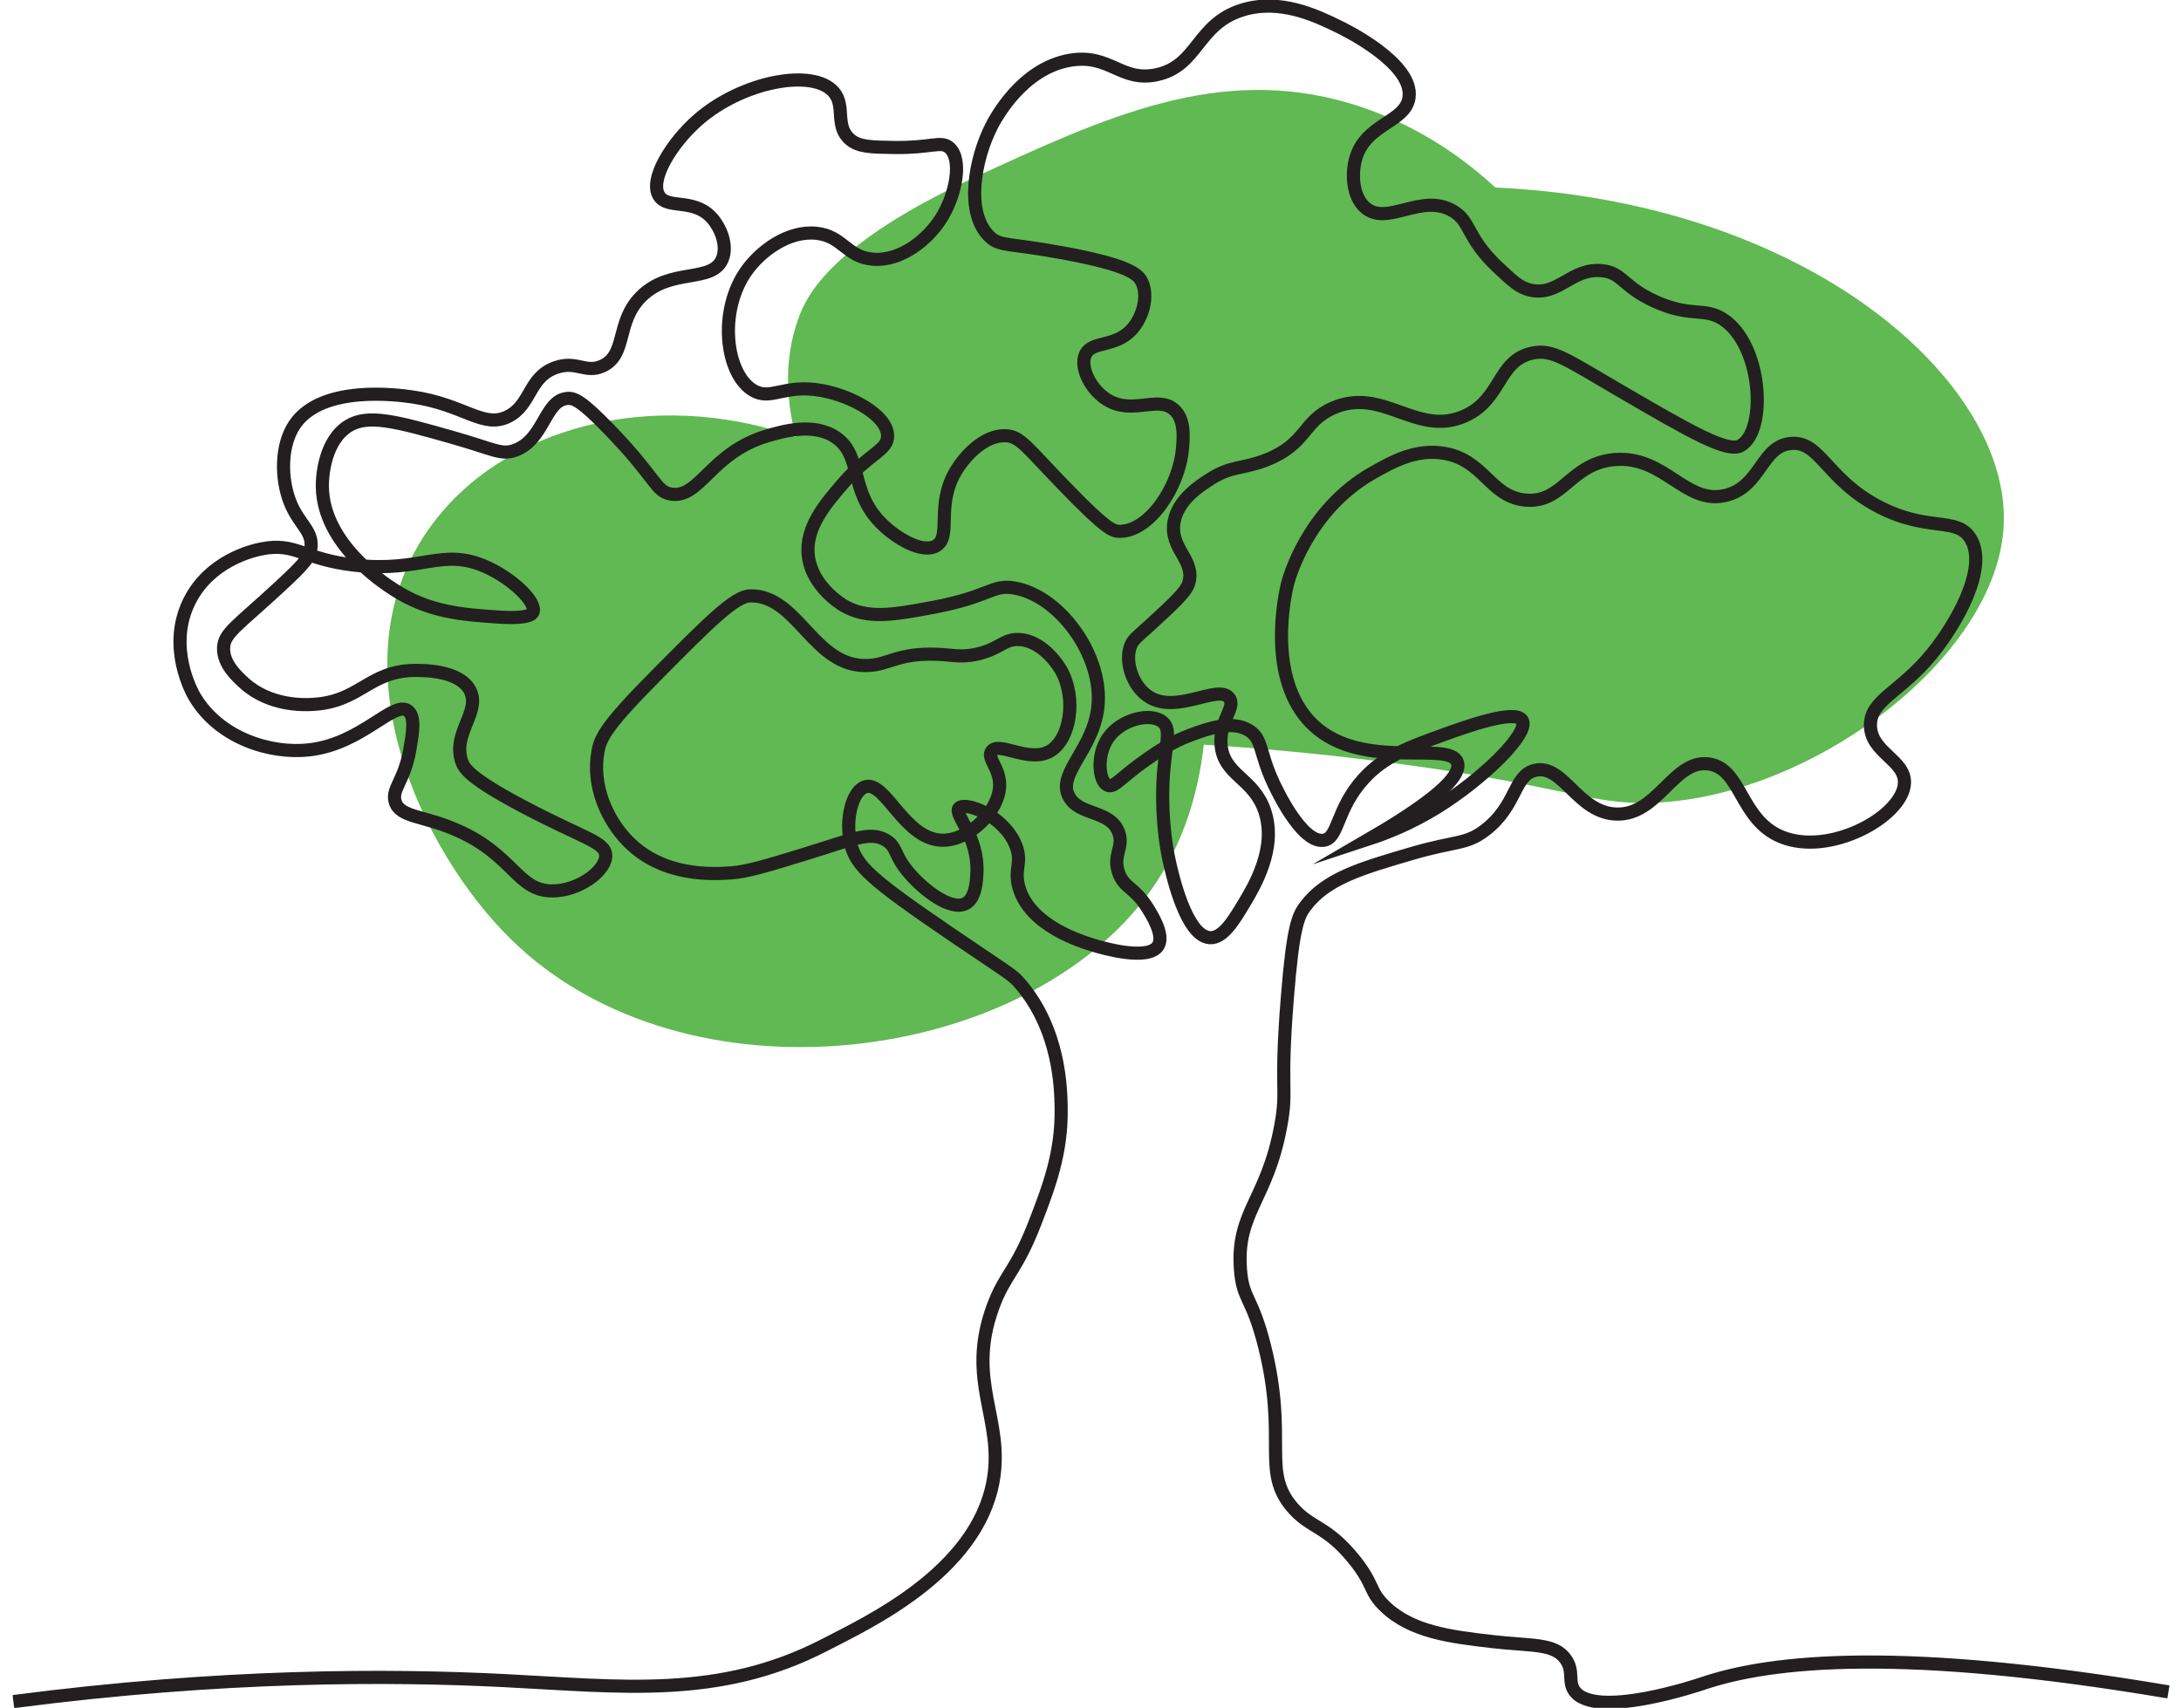 <svg xmlns="http://www.w3.org/2000/svg" width="166" height="130" viewBox="0 0 166 130" fill="none"><g clip-path="url(#clip0_608_746)"><path d="M60.566 33.26C49.558 29.434 38.156 32.548 32.706 40.166C25.305 50.513 32.036 64.761 38.867 71.475C52.228 84.61 78.246 81.036 87.631 67.717C90.167 64.117 91.231 60.166 91.624 56.683C95.073 56.901 100.314 57.311 106.659 58.165C118.948 59.822 120.949 61.195 125.394 61.12C137.566 60.919 152.083 50.145 152.509 39.915C152.97 29.049 137.692 15.37 113.808 14.273C111.774 12.39 108.049 9.443 102.716 7.861C92.746 4.914 84.207 8.865 74.119 13.528C63.253 18.56 61.411 22.511 60.809 24.127C59.494 27.659 59.997 31.083 60.566 33.252V33.26Z" fill="#60B952"></path><path d="M1.02 129.523C16.867 127.463 29.508 127.48 38.365 127.924C47.272 128.368 54.739 129.364 62.768 125.211C66.016 123.529 74.312 119.703 75.584 112.763C76.455 108.025 73.483 105.162 75.584 99.453C76.505 96.95 77.334 96.816 78.791 93.04C79.82 90.361 80.833 87.758 80.766 84.292C80.741 82.827 80.649 78.415 77.686 74.924C77.016 74.137 76.832 74.137 72.386 71.107C66.334 66.98 65.145 65.925 64.743 64.201C64.316 62.376 64.861 60.199 65.857 59.889C67.414 59.404 68.845 63.966 71.775 63.958C73.835 63.949 76.078 61.672 76.087 59.755C76.095 58.466 75.099 57.704 75.467 57.185C76.02 56.398 78.305 58.089 79.904 57.185C81.461 56.306 81.963 53.167 80.766 51.024C80.708 50.915 79.477 48.772 77.56 48.68C76.388 48.621 76.137 49.391 74.354 49.793C72.964 50.103 72.428 49.785 70.779 49.793C68.218 49.81 67.606 50.58 66.1 50.656C61.931 50.873 60.767 45.289 57.1 45.356C55.945 45.373 53.978 47.34 50.077 51.275C46.175 55.201 45.715 56.114 45.514 57.194C45.029 59.78 46.192 62.443 47.858 64.1C50.554 66.779 54.296 66.528 55.627 66.444C56.858 66.36 58.381 65.9 61.42 64.962C64.835 63.916 66.242 63.221 67.456 63.974C68.301 64.493 68.008 65.063 69.18 66.436C70.319 67.775 72.378 69.357 73.492 68.78C74.262 68.378 74.329 67.064 74.354 66.436C74.488 63.606 72.546 61.982 72.998 61.505C73.483 60.994 76.413 62.091 77.309 64.343C77.845 65.674 77.15 66.143 77.552 67.549C78.389 70.479 82.281 71.668 83.345 71.986C83.906 72.153 87.422 73.183 88.15 71.986C88.652 71.165 87.639 69.583 87.288 69.031C86.317 67.516 85.555 67.591 85.145 66.444C84.659 65.079 85.563 64.502 85.145 63.363C84.517 61.647 82.164 62.108 81.369 60.651C80.373 58.843 83.387 56.984 83.588 53.502C83.814 49.651 80.532 45.298 77.175 44.754C75.492 44.477 75.367 45.415 71.014 46.235C67.924 46.813 66.033 47.139 64.233 46.11C64.099 46.034 61.788 44.661 61.52 42.292C61.278 40.158 62.818 38.375 64.107 36.868C66.15 34.49 67.581 34.298 67.556 33.167C67.531 31.619 64.827 30.129 62.5 29.718C59.687 29.216 58.691 30.522 57.326 29.718C55.217 28.48 54.639 23.658 56.832 20.594C57.896 19.112 59.972 17.538 62.132 17.756C64.157 17.965 64.425 19.572 66.443 19.731C68.619 19.899 70.629 18.199 71.616 16.651C72.746 14.876 73.299 12.113 72.236 11.226C71.6 10.699 70.913 11.268 68.042 11.226C66.267 11.201 65.363 11.176 64.71 10.623C63.513 9.61 64.375 8.112 63.479 7.032C61.939 5.173 56.514 6.161 53.124 9.125C51.14 10.858 49.373 13.687 50.169 14.918C50.822 15.939 52.73 15.085 54.112 16.517C54.848 17.287 55.409 18.685 54.974 19.723C54.195 21.581 51.039 20.351 48.812 22.561C46.845 24.503 47.758 26.989 45.857 27.86C44.56 28.454 43.873 27.416 42.283 27.986C40.232 28.714 40.458 30.773 38.708 31.686C36.774 32.682 35.36 30.773 31.316 30.204C30.362 30.07 24.527 29.258 22.442 32.297C21.354 33.888 21.371 36.424 22.074 38.215C22.735 39.898 23.799 40.375 23.673 41.665C23.606 42.376 23.229 42.862 21.329 44.62C18.047 47.667 17.06 48.169 17.018 49.308C16.968 50.538 18.056 51.509 18.617 52.02C20.559 53.753 23.137 53.661 23.79 53.619C27.424 53.426 28.043 51.074 31.559 51.032C32.145 51.032 34.908 50.99 35.753 52.514C36.649 54.13 34.422 55.77 35.134 57.939C35.318 58.491 35.736 59.228 39.813 61.388C44.325 63.782 46.042 64.067 46.1 65.088C46.167 66.251 44.074 67.825 42.032 67.817C39.378 67.808 39.102 65.13 34.883 63.238C32.229 62.049 30.437 62.25 30.077 61.019C29.793 60.048 30.772 59.462 31.191 57.076C31.408 55.812 31.626 54.565 31.065 54.121C29.985 53.251 27.566 56.616 23.548 57.076C20.576 57.42 16.658 56.181 14.799 53.008C14.64 52.74 12.665 49.241 14.431 45.733C15.963 42.694 19.161 41.932 19.856 41.79C22.509 41.238 23.054 42.577 27.005 43.021C32.103 43.598 33.635 41.648 36.992 43.146C39.043 44.059 40.876 45.859 40.567 46.595C40.516 46.729 40.265 47.131 37.854 46.964C35.167 46.779 32.647 46.604 29.968 44.871C29.148 44.343 24.284 41.187 24.544 36.617C24.569 36.19 24.72 33.536 26.519 32.422C28.009 31.502 30.161 32.079 34.405 33.285C37.595 34.189 38.147 34.666 39.211 34.273C41.429 33.452 41.446 30.505 43.153 30.33C43.689 30.271 44.258 30.505 46.36 32.674C49.968 36.399 49.884 37.404 51.048 37.604C53.266 37.998 54.095 34.423 58.44 33.167C59.612 32.824 61.939 32.155 63.613 33.293C65.673 34.691 64.609 37.353 67.062 39.823C68.226 40.995 70.21 42.158 71.256 41.547C72.462 40.844 71.198 38.475 72.738 35.88C73.433 34.7 74.931 33.092 76.555 33.167C77.677 33.218 78.138 34.047 81.118 37.111C84.157 40.25 84.676 40.417 85.145 40.442C87.405 40.534 89.732 37.152 90 34.155C90.075 33.268 90.192 31.945 89.38 31.2C88.158 30.07 86.241 31.594 84.324 30.464C83.043 29.71 82.173 28.002 82.6 27.015C83.085 25.893 84.893 26.495 86.174 25.039C86.978 24.126 87.43 22.569 86.911 21.464C86.635 20.887 85.982 20.183 80.875 19.246C76.681 18.476 76.112 18.769 75.325 18.015C73.425 16.199 74.203 12.097 75.45 9.635C75.735 9.075 77.769 5.182 81.486 4.579C84.475 4.094 85.312 6.253 88.016 5.692C91.189 5.031 91.072 1.842 94.546 0.762C97.417 -0.134 100.196 1.205 101.82 1.992C102.432 2.285 107.597 4.839 107.245 7.417C106.986 9.334 103.913 9.393 103.177 12.105C102.867 13.243 102.934 14.96 103.913 15.805C105.588 17.253 108.166 14.658 110.569 16.048C111.992 16.877 111.582 18.066 114.018 20.359C115.114 21.389 115.658 21.9 116.479 22.084C118.639 22.561 119.585 20.393 121.904 20.602C123.494 20.744 123.469 21.808 125.972 22.946C128.701 24.185 129.706 23.365 131.146 24.302C134.117 26.228 134.511 32.741 132.502 33.913C131.506 34.499 128.743 32.916 123.26 29.718C119.225 27.375 118.162 26.537 116.604 26.881C113.967 27.458 114.311 30.439 111.431 31.686C107.798 33.26 105.236 29.392 101.444 31.066C99.133 32.088 99.46 33.804 96.387 35.009C94.588 35.721 93.717 35.428 92.076 36.491C91.247 37.027 89.674 38.048 89.364 39.697C88.979 41.765 91.005 42.602 90.477 44.385C90.276 45.063 89.355 45.909 87.522 47.592C86.509 48.521 86.225 48.68 86.04 49.191C85.605 50.404 86.199 52.213 87.397 53.008C89.54 54.439 92.721 52.028 93.558 53.133C94.102 53.845 92.779 54.85 92.938 56.708C93.148 59.052 95.425 59.203 96.27 61.764C97.199 64.577 95.466 67.465 94.671 68.788C93.901 70.069 93.081 71.433 92.085 71.375C90.268 71.266 89.222 66.553 89.004 65.582C88.393 62.836 88.493 60.174 88.51 59.663C88.635 56.708 89.222 55.603 88.51 54.975C87.623 54.197 85.32 54.716 84.316 56.206C83.437 57.52 83.629 59.496 84.316 59.78C84.818 59.99 85.295 59.178 87.271 57.805C88.133 57.21 89.205 56.465 90.603 55.955C91.917 55.469 93.742 54.808 95.04 55.586C96.103 56.222 95.835 57.252 96.89 59.529C97.082 59.956 99.016 64.142 100.707 63.966C101.921 63.84 101.653 61.622 103.788 59.278C105.345 57.57 107.17 56.909 109.824 55.946C111.565 55.318 115.332 53.954 115.859 54.833C116.445 55.812 112.846 59.32 109.33 61.488C107.354 62.702 105.546 63.413 104.273 63.832C110.041 60.475 111.205 58.868 110.929 58.039C110.351 56.306 103.746 58.759 99.962 55.201C96.287 51.752 97.844 45.063 97.986 44.477C98.062 44.159 99.468 38.81 104.516 35.972C105.973 35.152 107.714 34.172 109.815 34.49C112.971 34.967 113.381 37.814 116.102 38.065C118.974 38.333 119.518 35.269 122.883 34.984C126.734 34.658 128.274 38.492 131.388 37.697C134.034 37.018 134.059 33.946 136.319 33.754C138.538 33.561 138.998 36.474 142.974 38.559C146.758 40.543 148.968 39.279 149.998 41.02C151.354 43.305 148.793 47.625 147.043 49.768C144.632 52.723 142.363 53.267 142.363 55.193C142.363 57.294 145.051 57.846 144.95 59.63C144.816 62.15 139.258 65.213 135.582 63.698C132.41 62.392 132.56 58.466 130.032 58.148C127.362 57.813 126.181 62.083 123.009 61.965C120.079 61.865 118.982 58.148 116.847 58.633C115.19 59.01 115.483 61.321 113.03 63.196C111.573 64.309 110.828 63.983 107.48 64.962C103.587 66.101 100.916 66.879 99.343 68.997C98.798 69.726 98.413 70.571 97.986 75.904C97.4 83.137 98.011 82.785 97.492 85.64C96.454 91.366 94.094 92.236 94.412 96.606C94.588 99.009 95.282 98.599 96.262 102.525C98.02 109.607 95.994 111.968 98.355 114.73C99.753 116.363 100.95 116.103 103.034 118.673C104.625 120.632 104.173 121.076 105.378 122.248C107.429 124.24 110.435 124.592 113.633 124.96C116.563 125.304 118.312 125.052 119.183 126.317C119.802 127.212 119.342 127.949 119.802 128.661C121.301 130.979 129.513 128.175 129.538 128.167C134.879 126.342 144.85 125.379 165.042 128.786" stroke="#231F20" stroke-miterlimit="10"></path></g><defs><clipPath id="clip0_608_746"><rect width="164.181" height="130" fill="white" transform="translate(0.97)"></rect></clipPath></defs></svg>